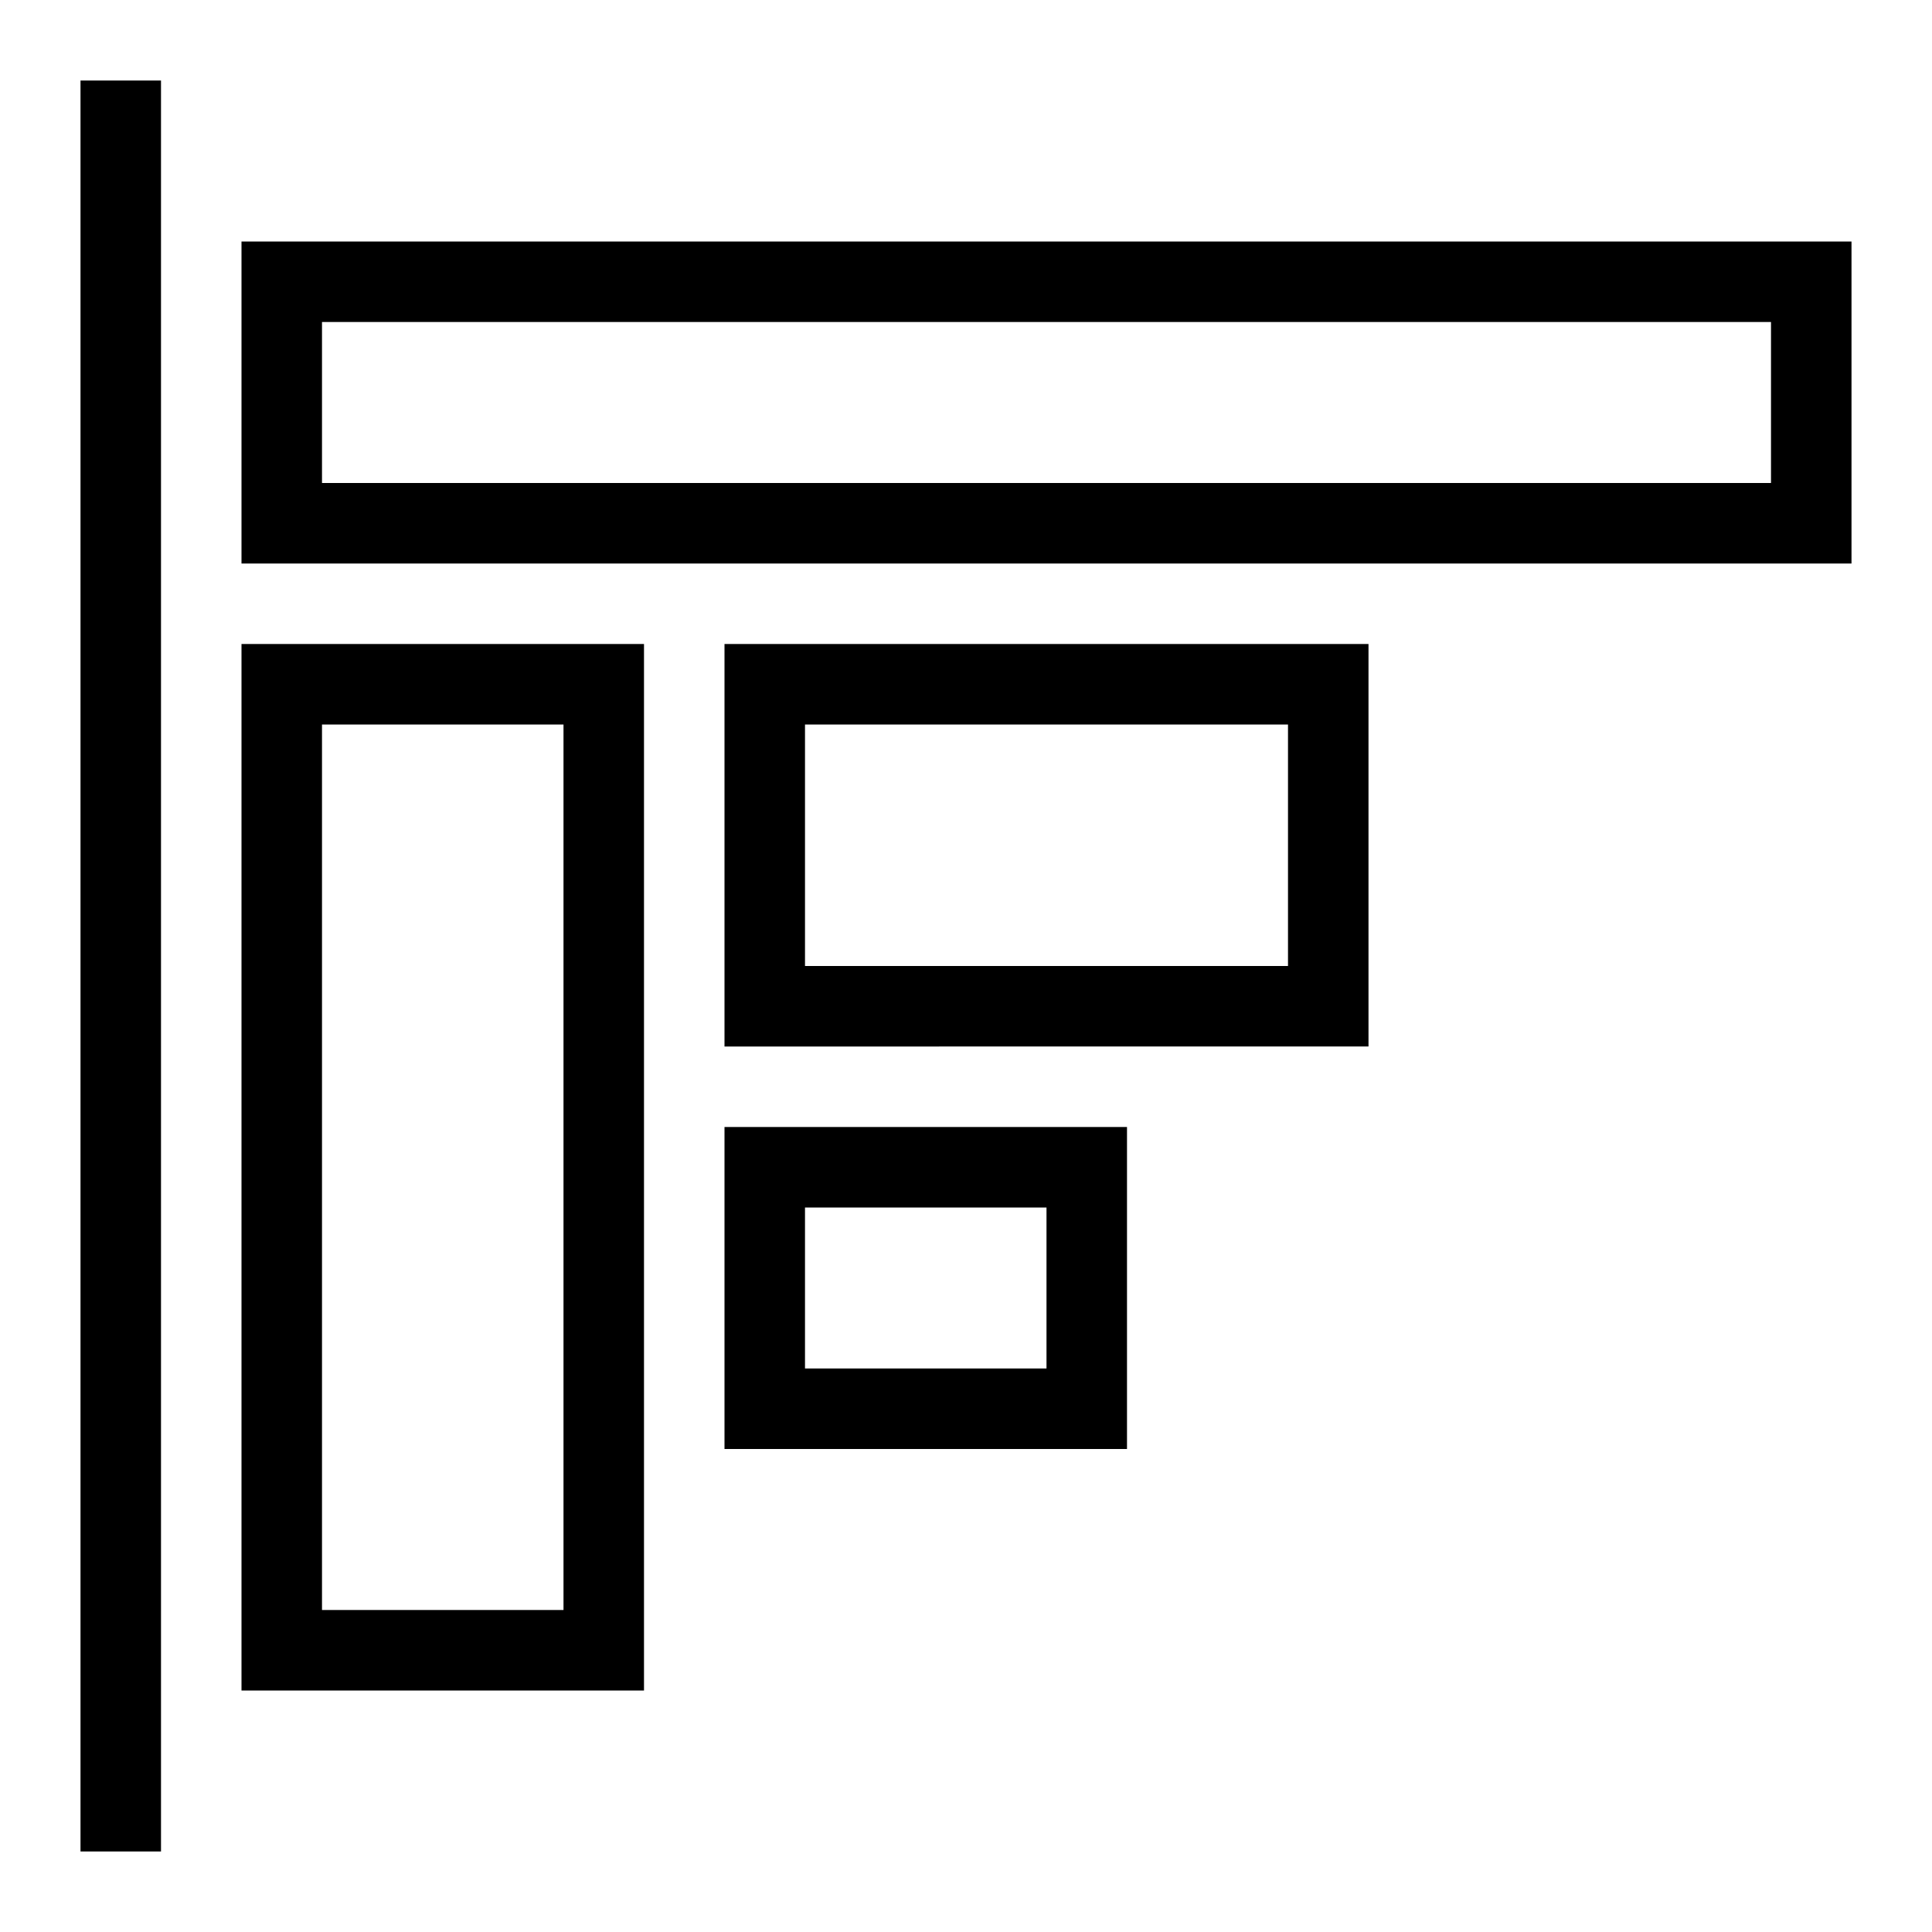 <?xml version="1.0" encoding="utf-8"?><!-- Uploaded to: SVG Repo, www.svgrepo.com, Generator: SVG Repo Mixer Tools -->
<svg width="800px" height="800px" viewBox="0 0 24 24" xmlns="http://www.w3.org/2000/svg"><path d="M14 18H9v-4h5zm-4-1h3v-2h-3zM23 7H3V3h20zM4 6h18V4H4zm4 15H3V8h5zm-4-1h3V9H4zm13-7H9V8h8zm-7-1h6V9h-6zM1 23h1V1H1z"/><path fill="none" d="M0 0h24v24H0z"/></svg>